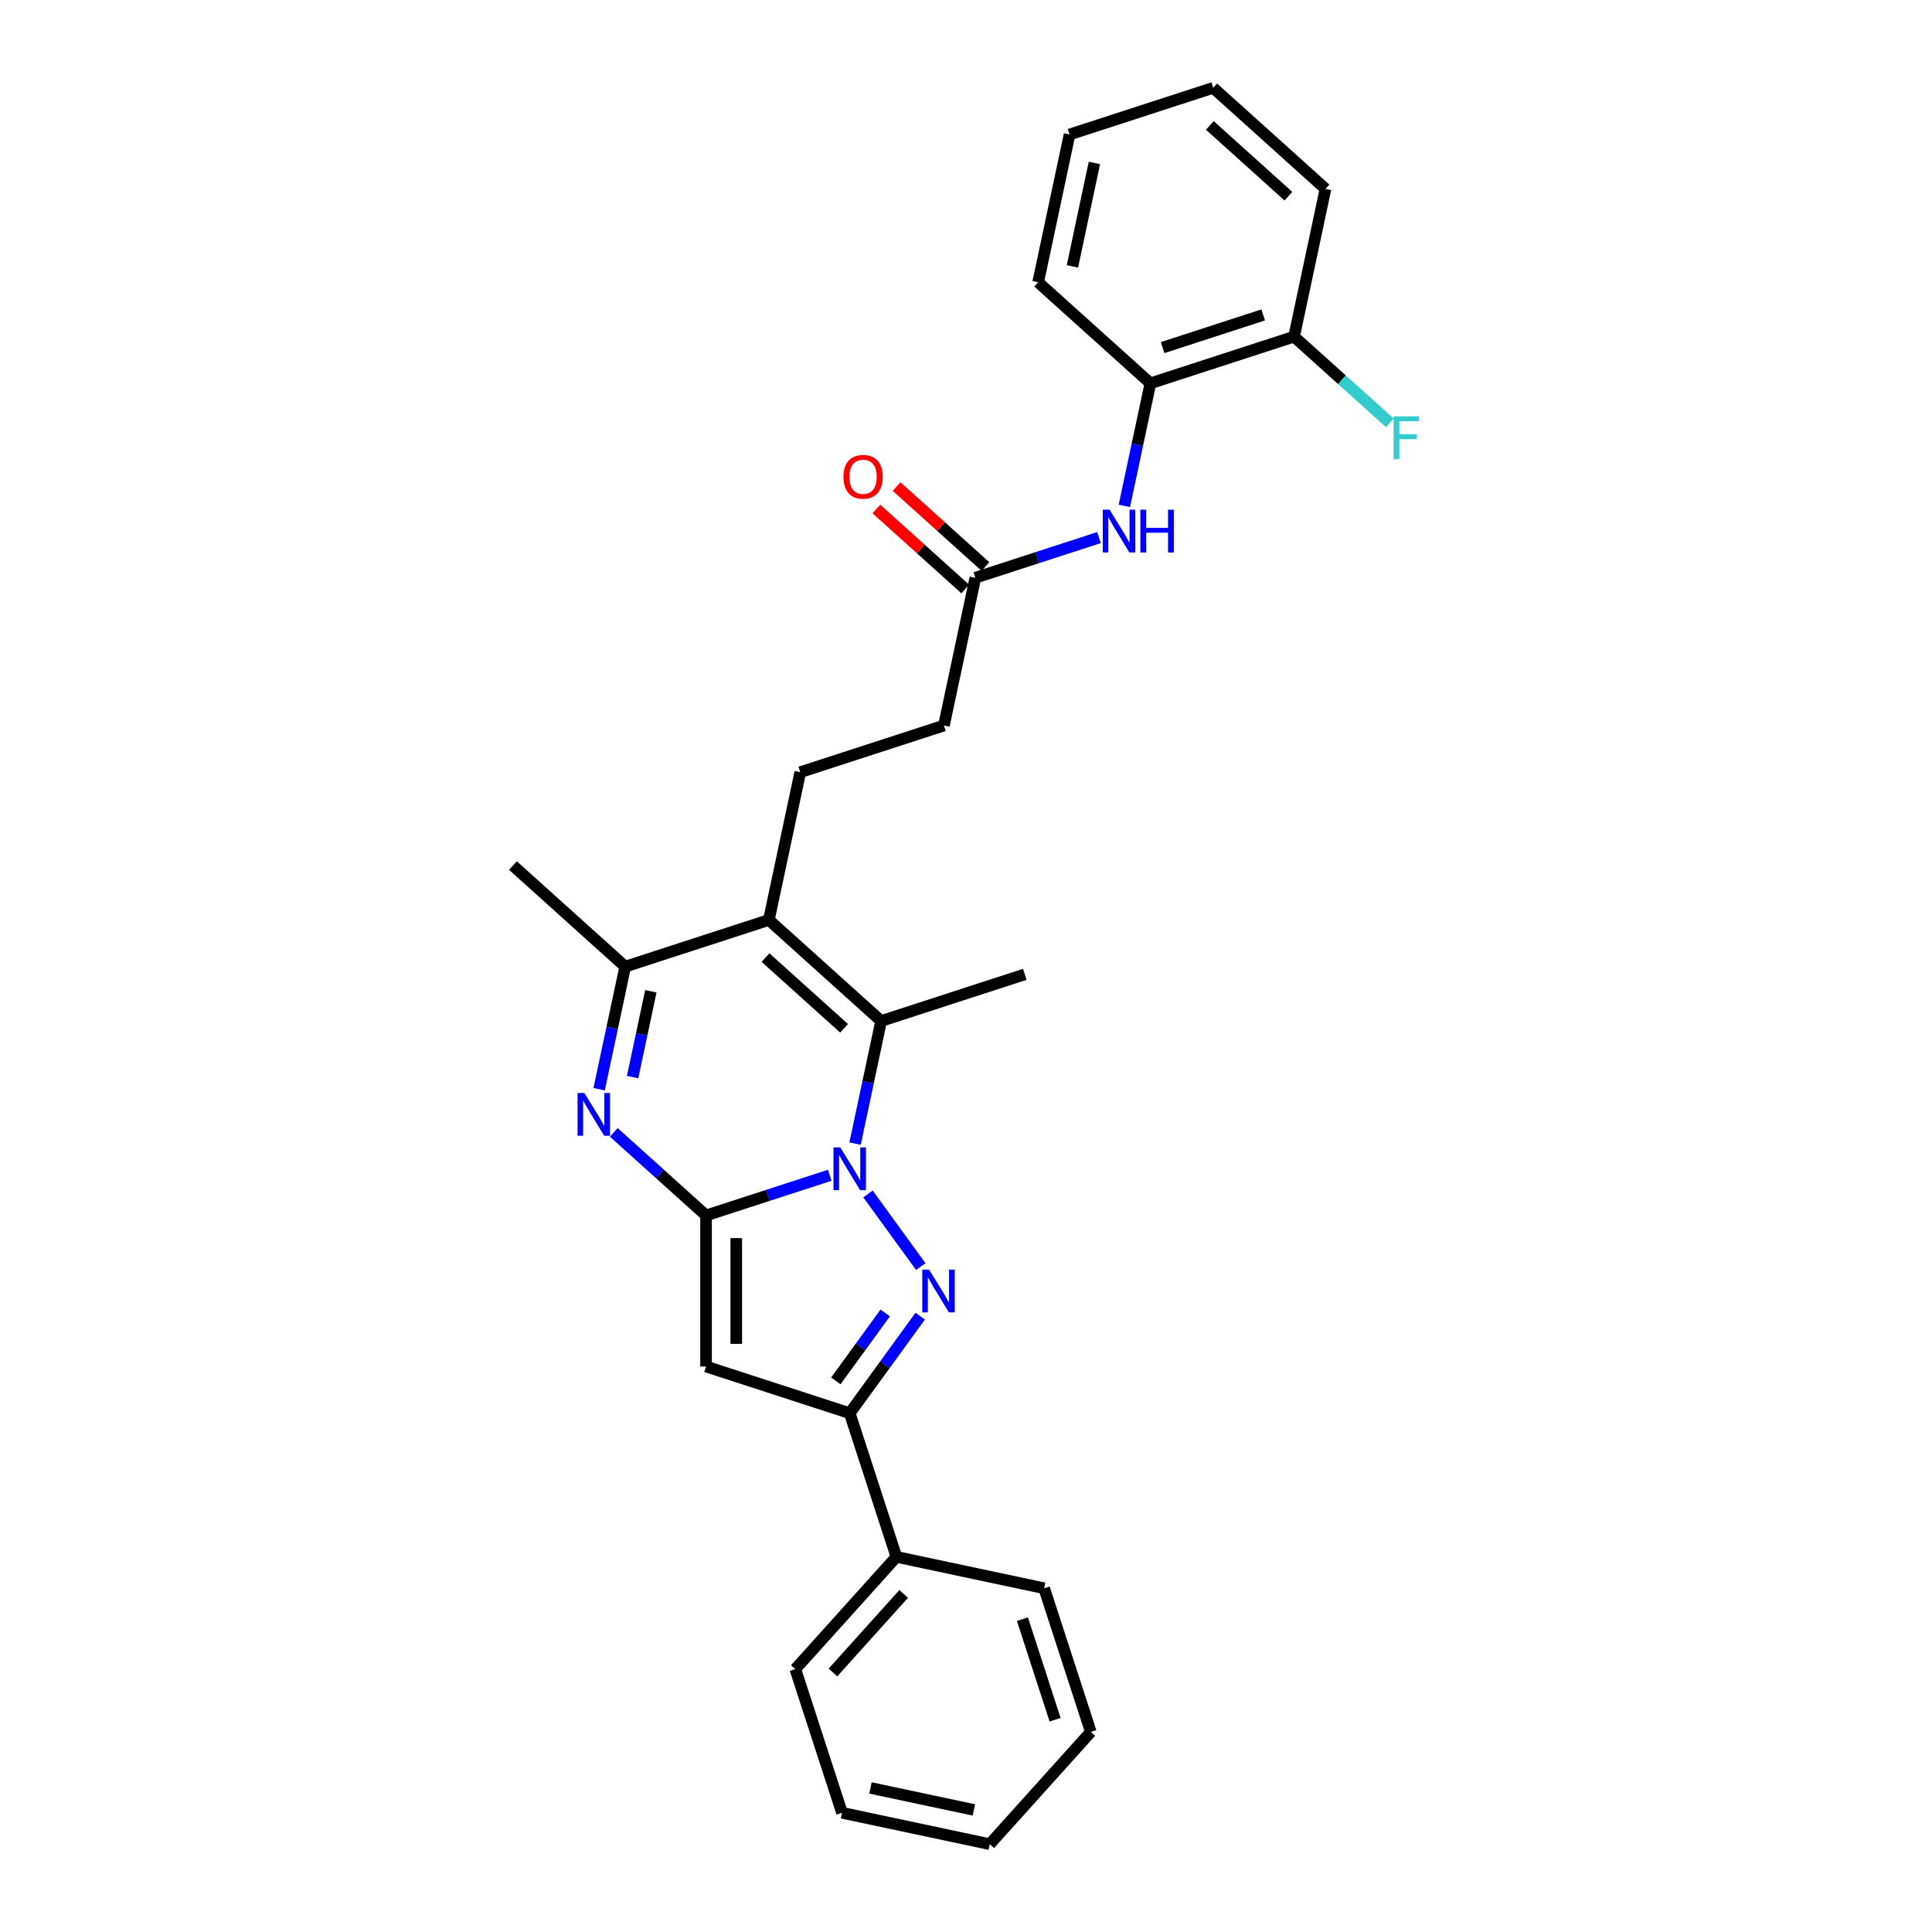 <?xml version='1.0' encoding='iso-8859-1'?>
<svg version='1.1' baseProfile='full'
              xmlns='http://www.w3.org/2000/svg'
                      xmlns:rdkit='http://www.rdkit.org/xml'
                      xmlns:xlink='http://www.w3.org/1999/xlink'
                  xml:space='preserve'
width='1000px' height='1000px' viewBox='0 0 1000 1000'>
<!-- END OF HEADER -->
<rect style='opacity:1.0;fill:#FFFFFF;stroke:none' width='1000' height='1000' x='0' y='0'> </rect>
<path class='bond-0' d='M 429.461,608.323 L 397.457,618.721' style='fill:none;fill-rule:evenodd;stroke:#0000FF;stroke-width:6px;stroke-linecap:butt;stroke-linejoin:miter;stroke-opacity:1' />
<path class='bond-0' d='M 397.457,618.721 L 365.453,629.12' style='fill:none;fill-rule:evenodd;stroke:#000000;stroke-width:6px;stroke-linecap:butt;stroke-linejoin:miter;stroke-opacity:1' />
<path class='bond-1' d='M 449.277,617.985 L 476.598,655.59' style='fill:none;fill-rule:evenodd;stroke:#0000FF;stroke-width:6px;stroke-linecap:butt;stroke-linejoin:miter;stroke-opacity:1' />
<path class='bond-3' d='M 442.582,591.933 L 449.325,560.207' style='fill:none;fill-rule:evenodd;stroke:#0000FF;stroke-width:6px;stroke-linecap:butt;stroke-linejoin:miter;stroke-opacity:1' />
<path class='bond-3' d='M 449.325,560.207 L 456.069,528.481' style='fill:none;fill-rule:evenodd;stroke:#000000;stroke-width:6px;stroke-linecap:butt;stroke-linejoin:miter;stroke-opacity:1' />
<path class='bond-2' d='M 365.453,629.12 L 341.578,607.622' style='fill:none;fill-rule:evenodd;stroke:#000000;stroke-width:6px;stroke-linecap:butt;stroke-linejoin:miter;stroke-opacity:1' />
<path class='bond-2' d='M 341.578,607.622 L 317.702,586.124' style='fill:none;fill-rule:evenodd;stroke:#0000FF;stroke-width:6px;stroke-linecap:butt;stroke-linejoin:miter;stroke-opacity:1' />
<path class='bond-4' d='M 365.453,629.12 L 365.453,707.306' style='fill:none;fill-rule:evenodd;stroke:#000000;stroke-width:6px;stroke-linecap:butt;stroke-linejoin:miter;stroke-opacity:1' />
<path class='bond-4' d='M 381.091,640.848 L 381.091,695.578' style='fill:none;fill-rule:evenodd;stroke:#000000;stroke-width:6px;stroke-linecap:butt;stroke-linejoin:miter;stroke-opacity:1' />
<path class='bond-6' d='M 476.306,681.239 L 458.059,706.353' style='fill:none;fill-rule:evenodd;stroke:#0000FF;stroke-width:6px;stroke-linecap:butt;stroke-linejoin:miter;stroke-opacity:1' />
<path class='bond-6' d='M 458.059,706.353 L 439.813,731.467' style='fill:none;fill-rule:evenodd;stroke:#000000;stroke-width:6px;stroke-linecap:butt;stroke-linejoin:miter;stroke-opacity:1' />
<path class='bond-6' d='M 458.181,679.582 L 445.409,697.162' style='fill:none;fill-rule:evenodd;stroke:#0000FF;stroke-width:6px;stroke-linecap:butt;stroke-linejoin:miter;stroke-opacity:1' />
<path class='bond-6' d='M 445.409,697.162 L 432.636,714.741' style='fill:none;fill-rule:evenodd;stroke:#000000;stroke-width:6px;stroke-linecap:butt;stroke-linejoin:miter;stroke-opacity:1' />
<path class='bond-29' d='M 310.119,563.777 L 316.862,532.051' style='fill:none;fill-rule:evenodd;stroke:#0000FF;stroke-width:6px;stroke-linecap:butt;stroke-linejoin:miter;stroke-opacity:1' />
<path class='bond-29' d='M 316.862,532.051 L 323.606,500.325' style='fill:none;fill-rule:evenodd;stroke:#000000;stroke-width:6px;stroke-linecap:butt;stroke-linejoin:miter;stroke-opacity:1' />
<path class='bond-29' d='M 327.437,557.511 L 332.158,535.303' style='fill:none;fill-rule:evenodd;stroke:#0000FF;stroke-width:6px;stroke-linecap:butt;stroke-linejoin:miter;stroke-opacity:1' />
<path class='bond-29' d='M 332.158,535.303 L 336.878,513.094' style='fill:none;fill-rule:evenodd;stroke:#000000;stroke-width:6px;stroke-linecap:butt;stroke-linejoin:miter;stroke-opacity:1' />
<path class='bond-5' d='M 456.069,528.481 L 397.965,476.165' style='fill:none;fill-rule:evenodd;stroke:#000000;stroke-width:6px;stroke-linecap:butt;stroke-linejoin:miter;stroke-opacity:1' />
<path class='bond-5' d='M 436.89,532.255 L 396.217,495.633' style='fill:none;fill-rule:evenodd;stroke:#000000;stroke-width:6px;stroke-linecap:butt;stroke-linejoin:miter;stroke-opacity:1' />
<path class='bond-16' d='M 456.069,528.481 L 530.428,504.32' style='fill:none;fill-rule:evenodd;stroke:#000000;stroke-width:6px;stroke-linecap:butt;stroke-linejoin:miter;stroke-opacity:1' />
<path class='bond-28' d='M 365.453,707.306 L 439.813,731.467' style='fill:none;fill-rule:evenodd;stroke:#000000;stroke-width:6px;stroke-linecap:butt;stroke-linejoin:miter;stroke-opacity:1' />
<path class='bond-7' d='M 397.965,476.165 L 323.606,500.325' style='fill:none;fill-rule:evenodd;stroke:#000000;stroke-width:6px;stroke-linecap:butt;stroke-linejoin:miter;stroke-opacity:1' />
<path class='bond-9' d='M 397.965,476.165 L 414.221,399.687' style='fill:none;fill-rule:evenodd;stroke:#000000;stroke-width:6px;stroke-linecap:butt;stroke-linejoin:miter;stroke-opacity:1' />
<path class='bond-12' d='M 439.813,731.467 L 463.974,805.826' style='fill:none;fill-rule:evenodd;stroke:#000000;stroke-width:6px;stroke-linecap:butt;stroke-linejoin:miter;stroke-opacity:1' />
<path class='bond-18' d='M 323.606,500.325 L 265.502,448.009' style='fill:none;fill-rule:evenodd;stroke:#000000;stroke-width:6px;stroke-linecap:butt;stroke-linejoin:miter;stroke-opacity:1' />
<path class='bond-8' d='M 568.844,278.251 L 536.84,288.65' style='fill:none;fill-rule:evenodd;stroke:#0000FF;stroke-width:6px;stroke-linecap:butt;stroke-linejoin:miter;stroke-opacity:1' />
<path class='bond-8' d='M 536.84,288.65 L 504.836,299.048' style='fill:none;fill-rule:evenodd;stroke:#000000;stroke-width:6px;stroke-linecap:butt;stroke-linejoin:miter;stroke-opacity:1' />
<path class='bond-11' d='M 581.965,261.862 L 588.708,230.136' style='fill:none;fill-rule:evenodd;stroke:#0000FF;stroke-width:6px;stroke-linecap:butt;stroke-linejoin:miter;stroke-opacity:1' />
<path class='bond-11' d='M 588.708,230.136 L 595.452,198.41' style='fill:none;fill-rule:evenodd;stroke:#000000;stroke-width:6px;stroke-linecap:butt;stroke-linejoin:miter;stroke-opacity:1' />
<path class='bond-15' d='M 414.221,399.687 L 488.58,375.526' style='fill:none;fill-rule:evenodd;stroke:#000000;stroke-width:6px;stroke-linecap:butt;stroke-linejoin:miter;stroke-opacity:1' />
<path class='bond-10' d='M 504.836,299.048 L 488.58,375.526' style='fill:none;fill-rule:evenodd;stroke:#000000;stroke-width:6px;stroke-linecap:butt;stroke-linejoin:miter;stroke-opacity:1' />
<path class='bond-14' d='M 510.068,293.238 L 487.076,272.536' style='fill:none;fill-rule:evenodd;stroke:#000000;stroke-width:6px;stroke-linecap:butt;stroke-linejoin:miter;stroke-opacity:1' />
<path class='bond-14' d='M 487.076,272.536 L 464.083,251.833' style='fill:none;fill-rule:evenodd;stroke:#FF0000;stroke-width:6px;stroke-linecap:butt;stroke-linejoin:miter;stroke-opacity:1' />
<path class='bond-14' d='M 499.605,304.859 L 476.612,284.156' style='fill:none;fill-rule:evenodd;stroke:#000000;stroke-width:6px;stroke-linecap:butt;stroke-linejoin:miter;stroke-opacity:1' />
<path class='bond-14' d='M 476.612,284.156 L 453.62,263.454' style='fill:none;fill-rule:evenodd;stroke:#FF0000;stroke-width:6px;stroke-linecap:butt;stroke-linejoin:miter;stroke-opacity:1' />
<path class='bond-13' d='M 595.452,198.41 L 669.811,174.249' style='fill:none;fill-rule:evenodd;stroke:#000000;stroke-width:6px;stroke-linecap:butt;stroke-linejoin:miter;stroke-opacity:1' />
<path class='bond-13' d='M 601.773,179.914 L 653.825,163.001' style='fill:none;fill-rule:evenodd;stroke:#000000;stroke-width:6px;stroke-linecap:butt;stroke-linejoin:miter;stroke-opacity:1' />
<path class='bond-19' d='M 595.452,198.41 L 537.348,146.093' style='fill:none;fill-rule:evenodd;stroke:#000000;stroke-width:6px;stroke-linecap:butt;stroke-linejoin:miter;stroke-opacity:1' />
<path class='bond-20' d='M 463.974,805.826 L 411.657,863.93' style='fill:none;fill-rule:evenodd;stroke:#000000;stroke-width:6px;stroke-linecap:butt;stroke-linejoin:miter;stroke-opacity:1' />
<path class='bond-20' d='M 467.747,825.005 L 431.125,865.678' style='fill:none;fill-rule:evenodd;stroke:#000000;stroke-width:6px;stroke-linecap:butt;stroke-linejoin:miter;stroke-opacity:1' />
<path class='bond-21' d='M 463.974,805.826 L 540.451,822.082' style='fill:none;fill-rule:evenodd;stroke:#000000;stroke-width:6px;stroke-linecap:butt;stroke-linejoin:miter;stroke-opacity:1' />
<path class='bond-17' d='M 669.811,174.249 L 694.594,196.564' style='fill:none;fill-rule:evenodd;stroke:#000000;stroke-width:6px;stroke-linecap:butt;stroke-linejoin:miter;stroke-opacity:1' />
<path class='bond-17' d='M 694.594,196.564 L 719.377,218.878' style='fill:none;fill-rule:evenodd;stroke:#33CCCC;stroke-width:6px;stroke-linecap:butt;stroke-linejoin:miter;stroke-opacity:1' />
<path class='bond-22' d='M 669.811,174.249 L 686.067,97.771' style='fill:none;fill-rule:evenodd;stroke:#000000;stroke-width:6px;stroke-linecap:butt;stroke-linejoin:miter;stroke-opacity:1' />
<path class='bond-23' d='M 537.348,146.093 L 553.604,69.615' style='fill:none;fill-rule:evenodd;stroke:#000000;stroke-width:6px;stroke-linecap:butt;stroke-linejoin:miter;stroke-opacity:1' />
<path class='bond-23' d='M 555.082,137.873 L 566.461,84.338' style='fill:none;fill-rule:evenodd;stroke:#000000;stroke-width:6px;stroke-linecap:butt;stroke-linejoin:miter;stroke-opacity:1' />
<path class='bond-24' d='M 411.657,863.93 L 435.818,938.29' style='fill:none;fill-rule:evenodd;stroke:#000000;stroke-width:6px;stroke-linecap:butt;stroke-linejoin:miter;stroke-opacity:1' />
<path class='bond-26' d='M 540.451,822.082 L 564.612,896.442' style='fill:none;fill-rule:evenodd;stroke:#000000;stroke-width:6px;stroke-linecap:butt;stroke-linejoin:miter;stroke-opacity:1' />
<path class='bond-26' d='M 529.204,838.068 L 546.116,890.12' style='fill:none;fill-rule:evenodd;stroke:#000000;stroke-width:6px;stroke-linecap:butt;stroke-linejoin:miter;stroke-opacity:1' />
<path class='bond-31' d='M 686.067,97.771 L 627.963,45.455' style='fill:none;fill-rule:evenodd;stroke:#000000;stroke-width:6px;stroke-linecap:butt;stroke-linejoin:miter;stroke-opacity:1' />
<path class='bond-31' d='M 666.888,101.545 L 626.215,64.923' style='fill:none;fill-rule:evenodd;stroke:#000000;stroke-width:6px;stroke-linecap:butt;stroke-linejoin:miter;stroke-opacity:1' />
<path class='bond-25' d='M 553.604,69.615 L 627.963,45.455' style='fill:none;fill-rule:evenodd;stroke:#000000;stroke-width:6px;stroke-linecap:butt;stroke-linejoin:miter;stroke-opacity:1' />
<path class='bond-30' d='M 435.818,938.29 L 512.296,954.545' style='fill:none;fill-rule:evenodd;stroke:#000000;stroke-width:6px;stroke-linecap:butt;stroke-linejoin:miter;stroke-opacity:1' />
<path class='bond-30' d='M 450.541,925.432 L 504.075,936.812' style='fill:none;fill-rule:evenodd;stroke:#000000;stroke-width:6px;stroke-linecap:butt;stroke-linejoin:miter;stroke-opacity:1' />
<path class='bond-27' d='M 564.612,896.442 L 512.296,954.545' style='fill:none;fill-rule:evenodd;stroke:#000000;stroke-width:6px;stroke-linecap:butt;stroke-linejoin:miter;stroke-opacity:1' />
<path  class='atom-0' d='M 434.919 593.888
L 442.174 605.616
Q 442.894 606.773, 444.051 608.868
Q 445.208 610.964, 445.27 611.089
L 445.27 593.888
L 448.21 593.888
L 448.21 616.03
L 445.177 616.03
L 437.389 603.208
Q 436.482 601.706, 435.513 599.986
Q 434.574 598.266, 434.293 597.735
L 434.293 616.03
L 431.416 616.03
L 431.416 593.888
L 434.919 593.888
' fill='#0000FF'/>
<path  class='atom-2' d='M 480.875 657.142
L 488.131 668.87
Q 488.85 670.027, 490.007 672.122
Q 491.165 674.218, 491.227 674.343
L 491.227 657.142
L 494.167 657.142
L 494.167 679.284
L 491.133 679.284
L 483.346 666.462
Q 482.439 664.96, 481.469 663.24
Q 480.531 661.52, 480.25 660.989
L 480.25 679.284
L 477.372 679.284
L 477.372 657.142
L 480.875 657.142
' fill='#0000FF'/>
<path  class='atom-3' d='M 302.455 565.732
L 309.711 577.46
Q 310.43 578.617, 311.587 580.712
Q 312.745 582.808, 312.807 582.933
L 312.807 565.732
L 315.747 565.732
L 315.747 587.874
L 312.713 587.874
L 304.926 575.052
Q 304.019 573.551, 303.05 571.83
Q 302.111 570.11, 301.83 569.579
L 301.83 587.874
L 298.953 587.874
L 298.953 565.732
L 302.455 565.732
' fill='#0000FF'/>
<path  class='atom-9' d='M 574.301 263.816
L 581.557 275.544
Q 582.276 276.701, 583.433 278.797
Q 584.591 280.892, 584.653 281.017
L 584.653 263.816
L 587.593 263.816
L 587.593 285.959
L 584.559 285.959
L 576.772 273.136
Q 575.865 271.635, 574.896 269.915
Q 573.957 268.195, 573.676 267.663
L 573.676 285.959
L 570.799 285.959
L 570.799 263.816
L 574.301 263.816
' fill='#0000FF'/>
<path  class='atom-9' d='M 590.251 263.816
L 593.254 263.816
L 593.254 273.23
L 604.575 273.23
L 604.575 263.816
L 607.577 263.816
L 607.577 285.959
L 604.575 285.959
L 604.575 275.732
L 593.254 275.732
L 593.254 285.959
L 590.251 285.959
L 590.251 263.816
' fill='#0000FF'/>
<path  class='atom-15' d='M 436.568 246.794
Q 436.568 241.477, 439.195 238.506
Q 441.823 235.535, 446.733 235.535
Q 451.643 235.535, 454.27 238.506
Q 456.897 241.477, 456.897 246.794
Q 456.897 252.173, 454.238 255.238
Q 451.58 258.272, 446.733 258.272
Q 441.854 258.272, 439.195 255.238
Q 436.568 252.205, 436.568 246.794
M 446.733 255.77
Q 450.11 255.77, 451.924 253.518
Q 453.769 251.235, 453.769 246.794
Q 453.769 242.447, 451.924 240.258
Q 450.11 238.037, 446.733 238.037
Q 443.355 238.037, 441.51 240.226
Q 439.696 242.416, 439.696 246.794
Q 439.696 251.266, 441.51 253.518
Q 443.355 255.77, 446.733 255.77
' fill='#FF0000'/>
<path  class='atom-18' d='M 721.332 215.495
L 734.498 215.495
L 734.498 218.028
L 724.303 218.028
L 724.303 224.752
L 733.372 224.752
L 733.372 227.316
L 724.303 227.316
L 724.303 237.637
L 721.332 237.637
L 721.332 215.495
' fill='#33CCCC'/>
</svg>
